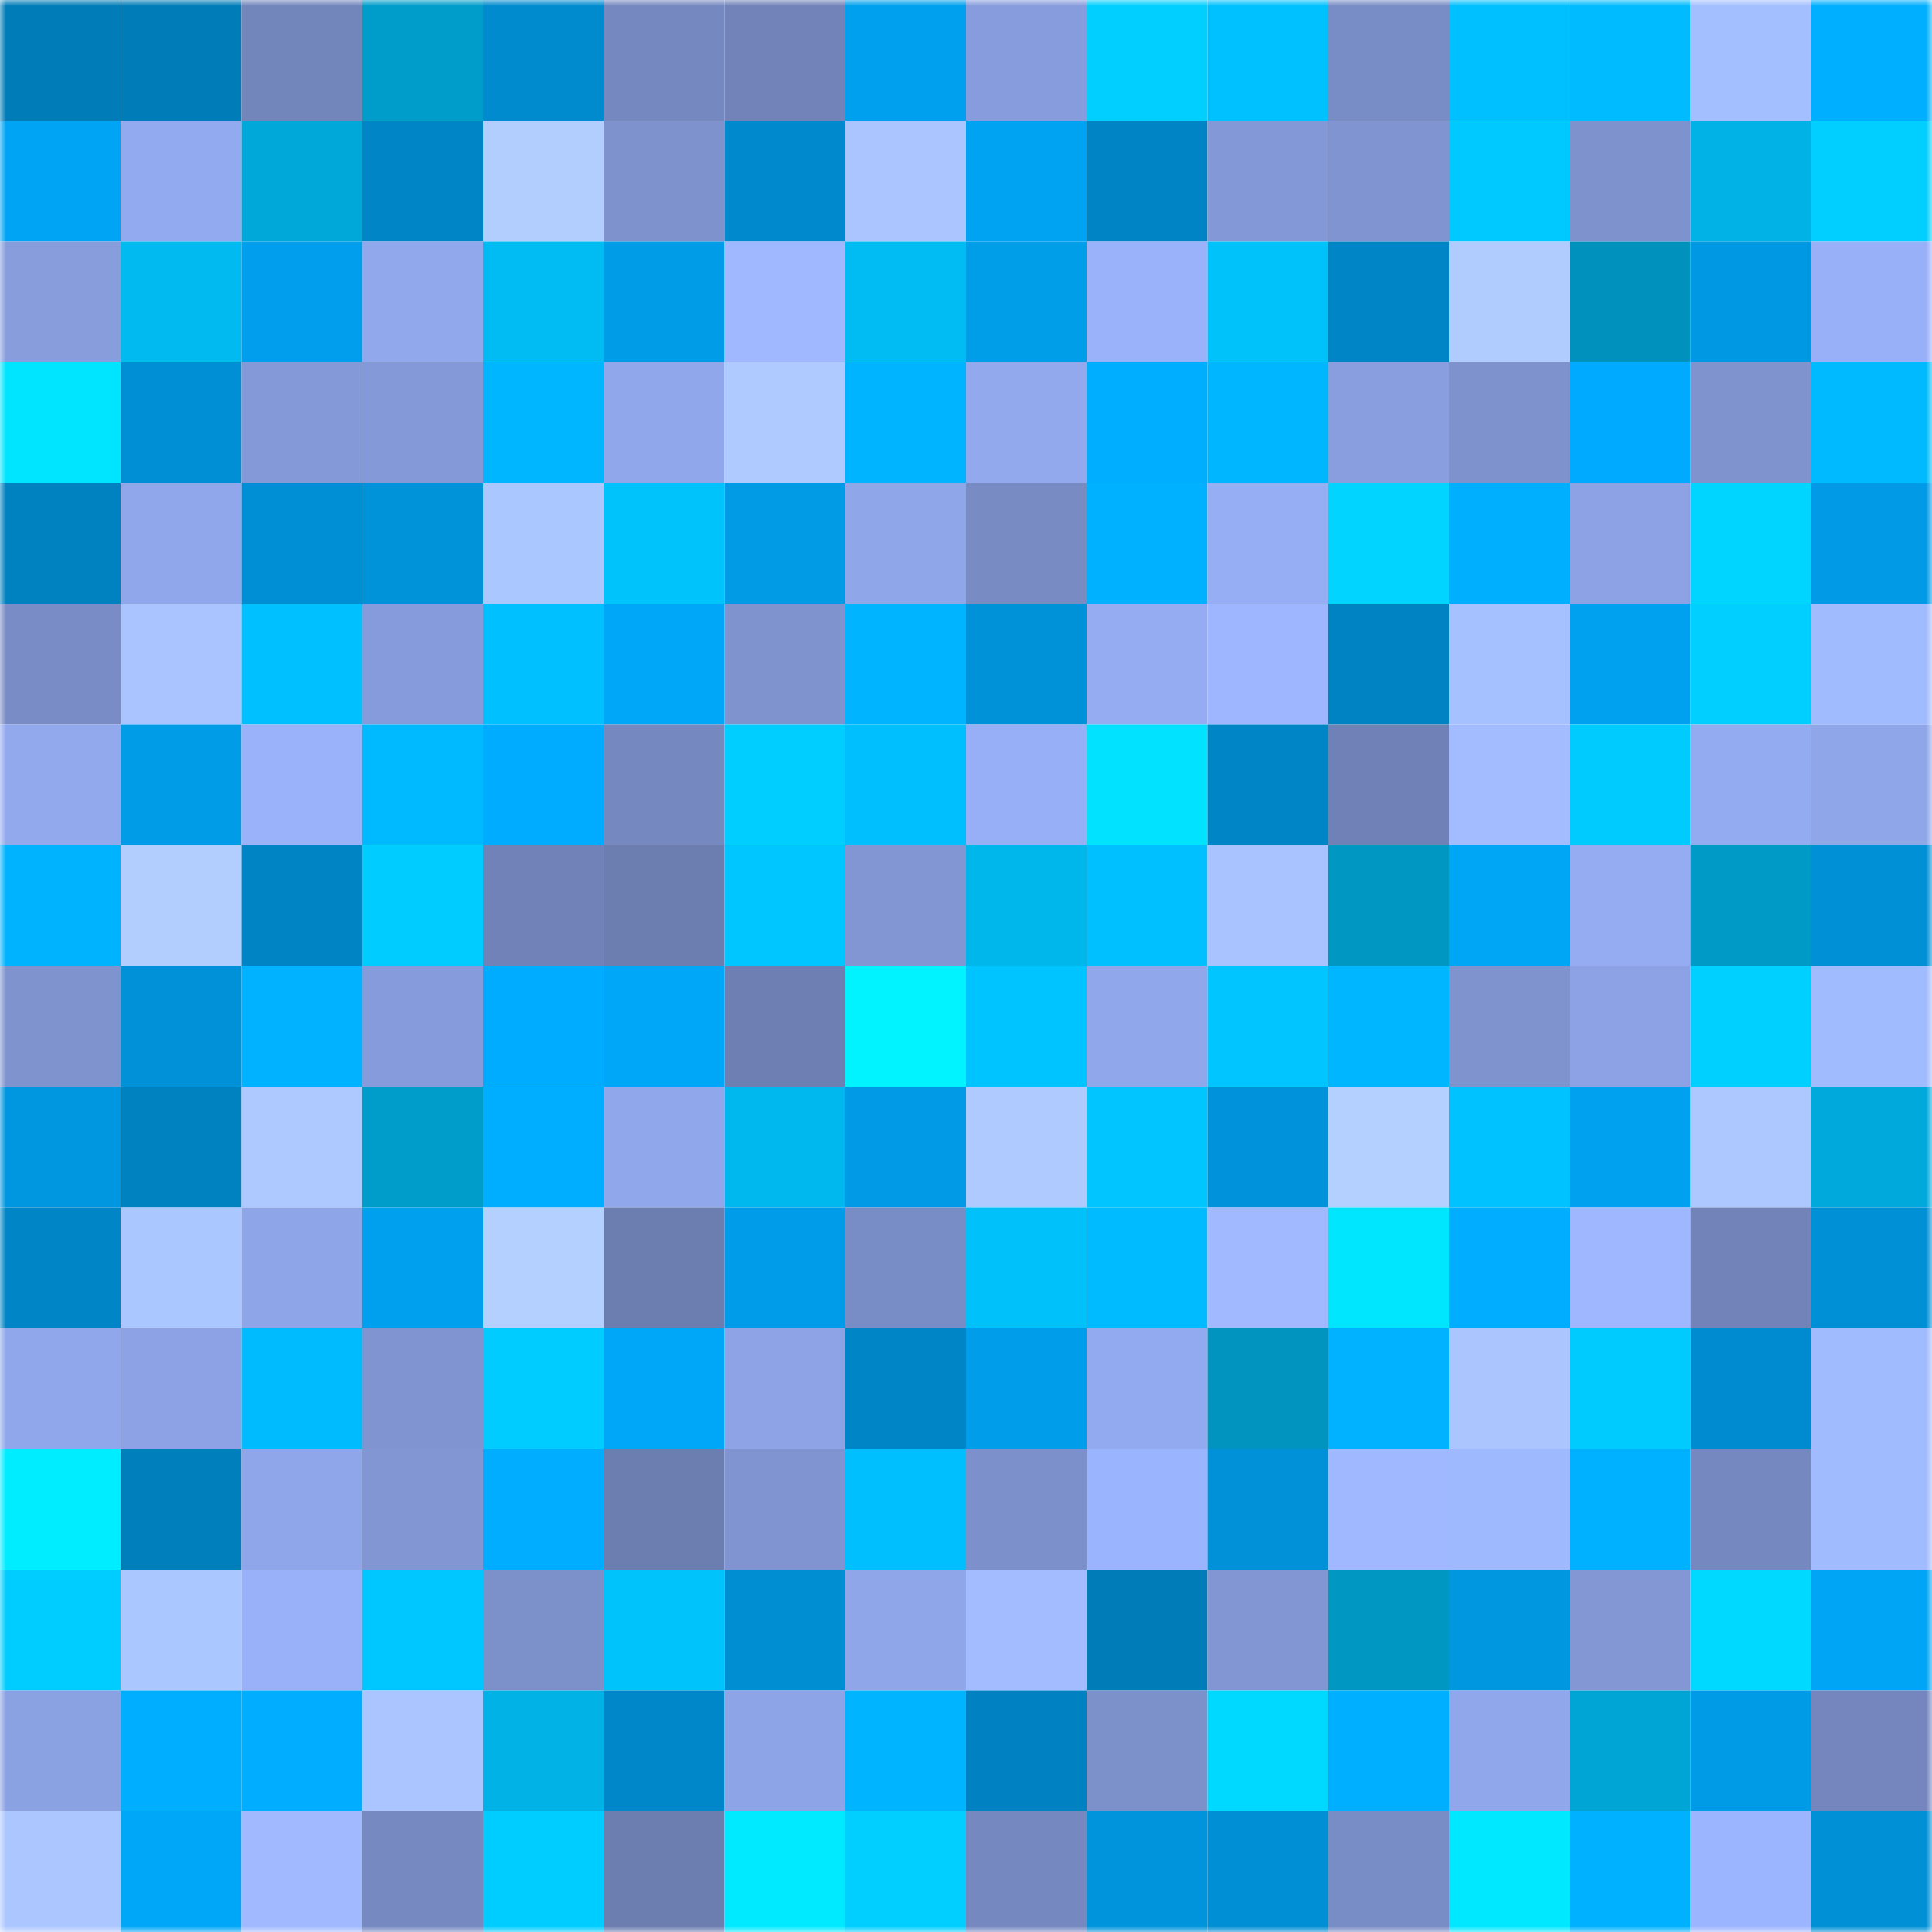<svg viewBox="0 0 160 160" fill="none" role="img" xmlns="http://www.w3.org/2000/svg" width="240" height="240" name="ens%2Cgimpey.eth"><mask id="1606464518" mask-type="alpha" maskUnits="userSpaceOnUse" x="0" y="0" width="160" height="160"><rect width="160" height="160" fill="#FFFFFF"></rect></mask><g mask="url(#1606464518)"><rect x="0" y="0" width="10" height="10" fill="#007db9"></rect><rect x="10" y="0" width="10" height="10" fill="#007db9"></rect><rect x="20" y="0" width="10" height="10" fill="#7386bc"></rect><rect x="30" y="0" width="10" height="10" fill="#009dcb"></rect><rect x="40" y="0" width="10" height="10" fill="#008bcf"></rect><rect x="50" y="0" width="10" height="10" fill="#7588bf"></rect><rect x="60" y="0" width="10" height="10" fill="#7183b8"></rect><rect x="70" y="0" width="10" height="10" fill="#00a0ee"></rect><rect x="80" y="0" width="10" height="10" fill="#879cdc"></rect><rect x="90" y="0" width="10" height="10" fill="#00cfff"></rect><rect x="100" y="0" width="10" height="10" fill="#00c1ff"></rect><rect x="110" y="0" width="10" height="10" fill="#788cc5"></rect><rect x="120" y="0" width="10" height="10" fill="#00c0ff"></rect><rect x="130" y="0" width="10" height="10" fill="#00bbff"></rect><rect x="140" y="0" width="10" height="10" fill="#a4bfff"></rect><rect x="150" y="0" width="10" height="10" fill="#00afff"></rect><rect x="0" y="10" width="10" height="10" fill="#00a4f4"></rect><rect x="10" y="10" width="10" height="10" fill="#92aaef"></rect><rect x="20" y="10" width="10" height="10" fill="#00a8da"></rect><rect x="30" y="10" width="10" height="10" fill="#0086c7"></rect><rect x="40" y="10" width="10" height="10" fill="#b2ceff"></rect><rect x="50" y="10" width="10" height="10" fill="#7e92ce"></rect><rect x="60" y="10" width="10" height="10" fill="#008acd"></rect><rect x="70" y="10" width="10" height="10" fill="#aac5ff"></rect><rect x="80" y="10" width="10" height="10" fill="#00a3f2"></rect><rect x="90" y="10" width="10" height="10" fill="#0084c5"></rect><rect x="100" y="10" width="10" height="10" fill="#8398d6"></rect><rect x="110" y="10" width="10" height="10" fill="#7f94d0"></rect><rect x="120" y="10" width="10" height="10" fill="#00c9ff"></rect><rect x="130" y="10" width="10" height="10" fill="#7e92ce"></rect><rect x="140" y="10" width="10" height="10" fill="#00b2e6"></rect><rect x="150" y="10" width="10" height="10" fill="#00cfff"></rect><rect x="0" y="20" width="10" height="10" fill="#879ddc"></rect><rect x="10" y="20" width="10" height="10" fill="#00baf0"></rect><rect x="20" y="20" width="10" height="10" fill="#009eec"></rect><rect x="30" y="20" width="10" height="10" fill="#91a8ed"></rect><rect x="40" y="20" width="10" height="10" fill="#00bcf3"></rect><rect x="50" y="20" width="10" height="10" fill="#009ce8"></rect><rect x="60" y="20" width="10" height="10" fill="#9fb8ff"></rect><rect x="70" y="20" width="10" height="10" fill="#00bcf2"></rect><rect x="80" y="20" width="10" height="10" fill="#009de9"></rect><rect x="90" y="20" width="10" height="10" fill="#99b2fa"></rect><rect x="100" y="20" width="10" height="10" fill="#00c2fb"></rect><rect x="110" y="20" width="10" height="10" fill="#0086c7"></rect><rect x="120" y="20" width="10" height="10" fill="#b0ccff"></rect><rect x="130" y="20" width="10" height="10" fill="#0092bd"></rect><rect x="140" y="20" width="10" height="10" fill="#0098e3"></rect><rect x="150" y="20" width="10" height="10" fill="#98b0f8"></rect><rect x="0" y="30" width="10" height="10" fill="#00e5ff"></rect><rect x="10" y="30" width="10" height="10" fill="#008fd4"></rect><rect x="20" y="30" width="10" height="10" fill="#8499d8"></rect><rect x="30" y="30" width="10" height="10" fill="#8499d7"></rect><rect x="40" y="30" width="10" height="10" fill="#00b6ff"></rect><rect x="50" y="30" width="10" height="10" fill="#90a7eb"></rect><rect x="60" y="30" width="10" height="10" fill="#aecaff"></rect><rect x="70" y="30" width="10" height="10" fill="#00b4ff"></rect><rect x="80" y="30" width="10" height="10" fill="#92a9ee"></rect><rect x="90" y="30" width="10" height="10" fill="#00aeff"></rect><rect x="100" y="30" width="10" height="10" fill="#00b6ff"></rect><rect x="110" y="30" width="10" height="10" fill="#889ede"></rect><rect x="120" y="30" width="10" height="10" fill="#7e93ce"></rect><rect x="130" y="30" width="10" height="10" fill="#00abff"></rect><rect x="140" y="30" width="10" height="10" fill="#7f93cf"></rect><rect x="150" y="30" width="10" height="10" fill="#00baff"></rect><rect x="0" y="40" width="10" height="10" fill="#0082c1"></rect><rect x="10" y="40" width="10" height="10" fill="#90a7eb"></rect><rect x="20" y="40" width="10" height="10" fill="#008fd4"></rect><rect x="30" y="40" width="10" height="10" fill="#0093da"></rect><rect x="40" y="40" width="10" height="10" fill="#abc7ff"></rect><rect x="50" y="40" width="10" height="10" fill="#00c3fc"></rect><rect x="60" y="40" width="10" height="10" fill="#009ae5"></rect><rect x="70" y="40" width="10" height="10" fill="#8fa6e9"></rect><rect x="80" y="40" width="10" height="10" fill="#788bc3"></rect><rect x="90" y="40" width="10" height="10" fill="#00b1ff"></rect><rect x="100" y="40" width="10" height="10" fill="#96aef4"></rect><rect x="110" y="40" width="10" height="10" fill="#00d4ff"></rect><rect x="120" y="40" width="10" height="10" fill="#00b0ff"></rect><rect x="130" y="40" width="10" height="10" fill="#8ca2e4"></rect><rect x="140" y="40" width="10" height="10" fill="#00d5ff"></rect><rect x="150" y="40" width="10" height="10" fill="#009ae6"></rect><rect x="0" y="50" width="10" height="10" fill="#798cc5"></rect><rect x="10" y="50" width="10" height="10" fill="#a9c4ff"></rect><rect x="20" y="50" width="10" height="10" fill="#00c0ff"></rect><rect x="30" y="50" width="10" height="10" fill="#869bdb"></rect><rect x="40" y="50" width="10" height="10" fill="#00c0ff"></rect><rect x="50" y="50" width="10" height="10" fill="#00a6f7"></rect><rect x="60" y="50" width="10" height="10" fill="#7f93cf"></rect><rect x="70" y="50" width="10" height="10" fill="#00b4ff"></rect><rect x="80" y="50" width="10" height="10" fill="#0092d9"></rect><rect x="90" y="50" width="10" height="10" fill="#95acf3"></rect><rect x="100" y="50" width="10" height="10" fill="#9db6ff"></rect><rect x="110" y="50" width="10" height="10" fill="#0083c3"></rect><rect x="120" y="50" width="10" height="10" fill="#a6c1ff"></rect><rect x="130" y="50" width="10" height="10" fill="#00a1ef"></rect><rect x="140" y="50" width="10" height="10" fill="#00cfff"></rect><rect x="150" y="50" width="10" height="10" fill="#a1bbff"></rect><rect x="0" y="60" width="10" height="10" fill="#92a9ee"></rect><rect x="10" y="60" width="10" height="10" fill="#009ce8"></rect><rect x="20" y="60" width="10" height="10" fill="#99b2fa"></rect><rect x="30" y="60" width="10" height="10" fill="#00baff"></rect><rect x="40" y="60" width="10" height="10" fill="#00acff"></rect><rect x="50" y="60" width="10" height="10" fill="#7588bf"></rect><rect x="60" y="60" width="10" height="10" fill="#00ceff"></rect><rect x="70" y="60" width="10" height="10" fill="#00bfff"></rect><rect x="80" y="60" width="10" height="10" fill="#97aff6"></rect><rect x="90" y="60" width="10" height="10" fill="#00e2ff"></rect><rect x="100" y="60" width="10" height="10" fill="#0086c7"></rect><rect x="110" y="60" width="10" height="10" fill="#6f81b6"></rect><rect x="120" y="60" width="10" height="10" fill="#a2bcff"></rect><rect x="130" y="60" width="10" height="10" fill="#00cbff"></rect><rect x="140" y="60" width="10" height="10" fill="#93abf0"></rect><rect x="150" y="60" width="10" height="10" fill="#8fa6e9"></rect><rect x="0" y="70" width="10" height="10" fill="#00b3ff"></rect><rect x="10" y="70" width="10" height="10" fill="#b2ceff"></rect><rect x="20" y="70" width="10" height="10" fill="#0084c4"></rect><rect x="30" y="70" width="10" height="10" fill="#00ccff"></rect><rect x="40" y="70" width="10" height="10" fill="#7082b7"></rect><rect x="50" y="70" width="10" height="10" fill="#6c7db0"></rect><rect x="60" y="70" width="10" height="10" fill="#00c6ff"></rect><rect x="70" y="70" width="10" height="10" fill="#8196d3"></rect><rect x="80" y="70" width="10" height="10" fill="#00b7ec"></rect><rect x="90" y="70" width="10" height="10" fill="#00c0ff"></rect><rect x="100" y="70" width="10" height="10" fill="#a8c3ff"></rect><rect x="110" y="70" width="10" height="10" fill="#0097c3"></rect><rect x="120" y="70" width="10" height="10" fill="#00a6f6"></rect><rect x="130" y="70" width="10" height="10" fill="#95acf3"></rect><rect x="140" y="70" width="10" height="10" fill="#009ac7"></rect><rect x="150" y="70" width="10" height="10" fill="#0090d6"></rect><rect x="0" y="80" width="10" height="10" fill="#7f93cf"></rect><rect x="10" y="80" width="10" height="10" fill="#0091d8"></rect><rect x="20" y="80" width="10" height="10" fill="#00b2ff"></rect><rect x="30" y="80" width="10" height="10" fill="#869bdb"></rect><rect x="40" y="80" width="10" height="10" fill="#00acff"></rect><rect x="50" y="80" width="10" height="10" fill="#00a6f7"></rect><rect x="60" y="80" width="10" height="10" fill="#6e80b3"></rect><rect x="70" y="80" width="10" height="10" fill="#00f3ff"></rect><rect x="80" y="80" width="10" height="10" fill="#00c4ff"></rect><rect x="90" y="80" width="10" height="10" fill="#90a7eb"></rect><rect x="100" y="80" width="10" height="10" fill="#00c5ff"></rect><rect x="110" y="80" width="10" height="10" fill="#00b7ff"></rect><rect x="120" y="80" width="10" height="10" fill="#7f93cf"></rect><rect x="130" y="80" width="10" height="10" fill="#8ca2e4"></rect><rect x="140" y="80" width="10" height="10" fill="#00d0ff"></rect><rect x="150" y="80" width="10" height="10" fill="#a1bbff"></rect><rect x="0" y="90" width="10" height="10" fill="#0096e0"></rect><rect x="10" y="90" width="10" height="10" fill="#0082c1"></rect><rect x="20" y="90" width="10" height="10" fill="#aec9ff"></rect><rect x="30" y="90" width="10" height="10" fill="#009dcb"></rect><rect x="40" y="90" width="10" height="10" fill="#00aeff"></rect><rect x="50" y="90" width="10" height="10" fill="#90a7eb"></rect><rect x="60" y="90" width="10" height="10" fill="#00b8ee"></rect><rect x="70" y="90" width="10" height="10" fill="#009ae6"></rect><rect x="80" y="90" width="10" height="10" fill="#aecaff"></rect><rect x="90" y="90" width="10" height="10" fill="#00c5ff"></rect><rect x="100" y="90" width="10" height="10" fill="#0093db"></rect><rect x="110" y="90" width="10" height="10" fill="#b3d0ff"></rect><rect x="120" y="90" width="10" height="10" fill="#00c2ff"></rect><rect x="130" y="90" width="10" height="10" fill="#00a1ef"></rect><rect x="140" y="90" width="10" height="10" fill="#acc8ff"></rect><rect x="150" y="90" width="10" height="10" fill="#00a9db"></rect><rect x="0" y="100" width="10" height="10" fill="#0085c6"></rect><rect x="10" y="100" width="10" height="10" fill="#abc7ff"></rect><rect x="20" y="100" width="10" height="10" fill="#8ea5e8"></rect><rect x="30" y="100" width="10" height="10" fill="#00a0ee"></rect><rect x="40" y="100" width="10" height="10" fill="#b4d0ff"></rect><rect x="50" y="100" width="10" height="10" fill="#6c7db0"></rect><rect x="60" y="100" width="10" height="10" fill="#009ce9"></rect><rect x="70" y="100" width="10" height="10" fill="#788cc5"></rect><rect x="80" y="100" width="10" height="10" fill="#00c1f9"></rect><rect x="90" y="100" width="10" height="10" fill="#00bbff"></rect><rect x="100" y="100" width="10" height="10" fill="#a0b9ff"></rect><rect x="110" y="100" width="10" height="10" fill="#00e6ff"></rect><rect x="120" y="100" width="10" height="10" fill="#00adff"></rect><rect x="130" y="100" width="10" height="10" fill="#9eb7ff"></rect><rect x="140" y="100" width="10" height="10" fill="#7183b9"></rect><rect x="150" y="100" width="10" height="10" fill="#0090d6"></rect><rect x="0" y="110" width="10" height="10" fill="#90a7eb"></rect><rect x="10" y="110" width="10" height="10" fill="#8ca2e4"></rect><rect x="20" y="110" width="10" height="10" fill="#00bcff"></rect><rect x="30" y="110" width="10" height="10" fill="#7f94d0"></rect><rect x="40" y="110" width="10" height="10" fill="#00ccff"></rect><rect x="50" y="110" width="10" height="10" fill="#00a6f7"></rect><rect x="60" y="110" width="10" height="10" fill="#8da3e6"></rect><rect x="70" y="110" width="10" height="10" fill="#0086c7"></rect><rect x="80" y="110" width="10" height="10" fill="#009dea"></rect><rect x="90" y="110" width="10" height="10" fill="#92aaef"></rect><rect x="100" y="110" width="10" height="10" fill="#0094bf"></rect><rect x="110" y="110" width="10" height="10" fill="#00b2ff"></rect><rect x="120" y="110" width="10" height="10" fill="#abc6ff"></rect><rect x="130" y="110" width="10" height="10" fill="#00cbff"></rect><rect x="140" y="110" width="10" height="10" fill="#008bd0"></rect><rect x="150" y="110" width="10" height="10" fill="#a1bbff"></rect><rect x="0" y="120" width="10" height="10" fill="#00ecff"></rect><rect x="10" y="120" width="10" height="10" fill="#007fbd"></rect><rect x="20" y="120" width="10" height="10" fill="#8fa6ea"></rect><rect x="30" y="120" width="10" height="10" fill="#8196d3"></rect><rect x="40" y="120" width="10" height="10" fill="#00adff"></rect><rect x="50" y="120" width="10" height="10" fill="#6c7db0"></rect><rect x="60" y="120" width="10" height="10" fill="#7f94d0"></rect><rect x="70" y="120" width="10" height="10" fill="#00bfff"></rect><rect x="80" y="120" width="10" height="10" fill="#7c90cb"></rect><rect x="90" y="120" width="10" height="10" fill="#9bb4fe"></rect><rect x="100" y="120" width="10" height="10" fill="#0091d8"></rect><rect x="110" y="120" width="10" height="10" fill="#9fb8ff"></rect><rect x="120" y="120" width="10" height="10" fill="#9fb9ff"></rect><rect x="130" y="120" width="10" height="10" fill="#00b1ff"></rect><rect x="140" y="120" width="10" height="10" fill="#7588bf"></rect><rect x="150" y="120" width="10" height="10" fill="#a1bbff"></rect><rect x="0" y="130" width="10" height="10" fill="#00cdff"></rect><rect x="10" y="130" width="10" height="10" fill="#abc7ff"></rect><rect x="20" y="130" width="10" height="10" fill="#98b1f9"></rect><rect x="30" y="130" width="10" height="10" fill="#00c7ff"></rect><rect x="40" y="130" width="10" height="10" fill="#7c90ca"></rect><rect x="50" y="130" width="10" height="10" fill="#00c3fc"></rect><rect x="60" y="130" width="10" height="10" fill="#008ed3"></rect><rect x="70" y="130" width="10" height="10" fill="#8fa6e9"></rect><rect x="80" y="130" width="10" height="10" fill="#a2bcff"></rect><rect x="90" y="130" width="10" height="10" fill="#007db9"></rect><rect x="100" y="130" width="10" height="10" fill="#8196d3"></rect><rect x="110" y="130" width="10" height="10" fill="#0097c3"></rect><rect x="120" y="130" width="10" height="10" fill="#0097e0"></rect><rect x="130" y="130" width="10" height="10" fill="#8397d5"></rect><rect x="140" y="130" width="10" height="10" fill="#00d9ff"></rect><rect x="150" y="130" width="10" height="10" fill="#00a5f5"></rect><rect x="0" y="140" width="10" height="10" fill="#8aa1e2"></rect><rect x="10" y="140" width="10" height="10" fill="#00aeff"></rect><rect x="20" y="140" width="10" height="10" fill="#00adff"></rect><rect x="30" y="140" width="10" height="10" fill="#aac5ff"></rect><rect x="40" y="140" width="10" height="10" fill="#00b2e6"></rect><rect x="50" y="140" width="10" height="10" fill="#0087c9"></rect><rect x="60" y="140" width="10" height="10" fill="#8da4e6"></rect><rect x="70" y="140" width="10" height="10" fill="#00b4ff"></rect><rect x="80" y="140" width="10" height="10" fill="#0081c1"></rect><rect x="90" y="140" width="10" height="10" fill="#7c90ca"></rect><rect x="100" y="140" width="10" height="10" fill="#00d9ff"></rect><rect x="110" y="140" width="10" height="10" fill="#00afff"></rect><rect x="120" y="140" width="10" height="10" fill="#90a7ec"></rect><rect x="130" y="140" width="10" height="10" fill="#00a5d5"></rect><rect x="140" y="140" width="10" height="10" fill="#009be7"></rect><rect x="150" y="140" width="10" height="10" fill="#7486bd"></rect><rect x="0" y="150" width="10" height="10" fill="#acc7ff"></rect><rect x="10" y="150" width="10" height="10" fill="#00a6f7"></rect><rect x="20" y="150" width="10" height="10" fill="#a1baff"></rect><rect x="30" y="150" width="10" height="10" fill="#7689c1"></rect><rect x="40" y="150" width="10" height="10" fill="#00cdff"></rect><rect x="50" y="150" width="10" height="10" fill="#6c7db0"></rect><rect x="60" y="150" width="10" height="10" fill="#00eaff"></rect><rect x="70" y="150" width="10" height="10" fill="#00cfff"></rect><rect x="80" y="150" width="10" height="10" fill="#7688c0"></rect><rect x="90" y="150" width="10" height="10" fill="#0094dc"></rect><rect x="100" y="150" width="10" height="10" fill="#008ed4"></rect><rect x="110" y="150" width="10" height="10" fill="#788cc5"></rect><rect x="120" y="150" width="10" height="10" fill="#00e8ff"></rect><rect x="130" y="150" width="10" height="10" fill="#00b1ff"></rect><rect x="140" y="150" width="10" height="10" fill="#9cb5ff"></rect><rect x="150" y="150" width="10" height="10" fill="#0090d6"></rect></g></svg>